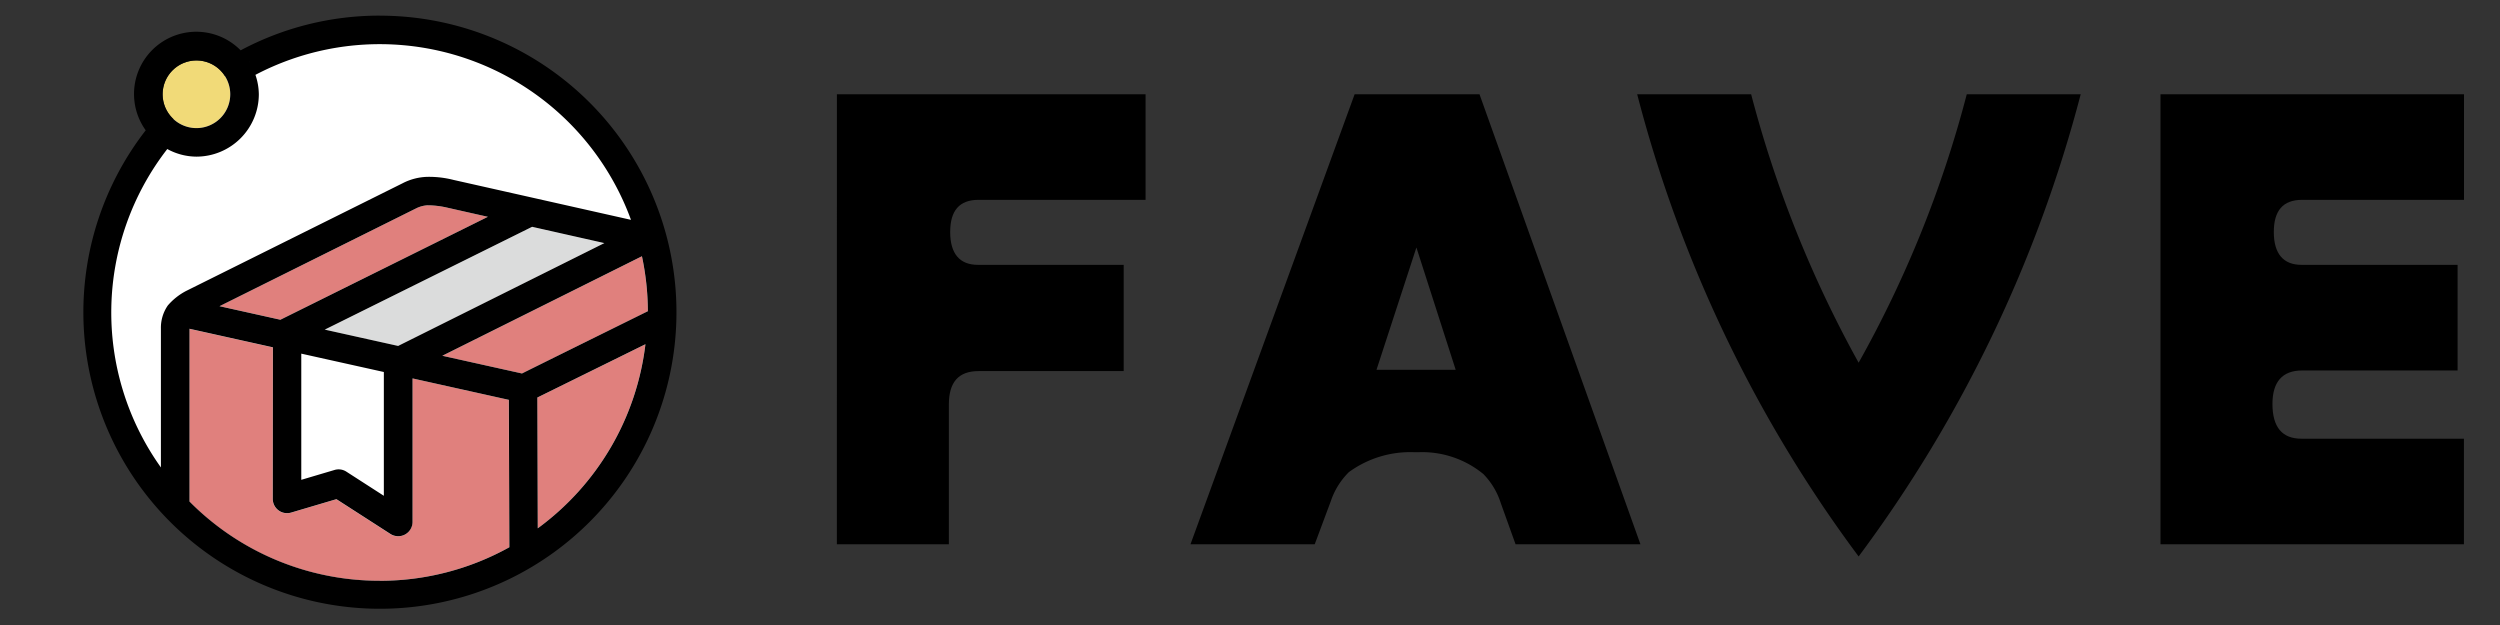 <svg xmlns="http://www.w3.org/2000/svg" xmlns:xlink="http://www.w3.org/1999/xlink" width="160" height="40" viewBox="0 0 160 40">
  <rect x="0" y="0" width="160" height="40" fill="#333333" stroke="none"/>
  <defs>
    <clipPath id="clip-path">
      <rect id="矩形_228" data-name="矩形 228" width="160" height="40" transform="translate(0 -5)" fill="#303139"/>
    </clipPath>
  </defs>
  <g id="logo_fave" transform="translate(0 5)" clip-path="url(#clip-path)">
    <g id="購入者サービス_横ロゴ" data-name="購入者サービス 横ロゴ" transform="translate(-450.799 -73.517)">
      <g id="ロゴタイプ" transform="translate(504.361 74.55)">
        <g id="组_6555" data-name="组 6555">
          <g id="组_6554" data-name="组 6554">
            <path id="路径_2228" data-name="路径 2228" d="M498.346,73.923H518.1V80.68H507.409c-1.236,0-1.813.7-1.813,2.06,0,1.4.618,2.1,1.772,2.1H516.7v6.8h-9.289c-1.277,0-1.9.7-1.9,2.142v8.94h-7.168Z" transform="translate(-498.346 -73.923)"/>
            <path id="路径_2229" data-name="路径 2229" d="M528.66,73.923h7.992l10.3,28.8h-7.992l-.947-2.637A4.655,4.655,0,0,0,536.9,98.23a6.166,6.166,0,0,0-4.119-1.4h-.33a6.663,6.663,0,0,0-4.16,1.277,4.725,4.725,0,0,0-1.154,1.854l-1.03,2.76h-7.951Zm6.468,17.633-2.514-7.827-2.554,7.827Z" transform="translate(-495.526 -73.923)"/>
            <path id="路径_2230" data-name="路径 2230" d="M543.182,73.923h7.293a74.08,74.08,0,0,0,6.879,17.18,72.264,72.264,0,0,0,6.921-17.18h7.292a85.737,85.737,0,0,1-14.213,29.58A85.24,85.24,0,0,1,543.182,73.923Z" transform="translate(-491.964 -73.923)"/>
            <path id="路径_2231" data-name="路径 2231" d="M572.5,73.923h19.424V80.68H581.565c-1.236,0-1.813.7-1.813,2.06,0,1.4.618,2.1,1.772,2.1h9.99V91.6h-9.949c-1.277,0-1.9.741-1.9,2.142q0,2.226,1.854,2.225h10.4v6.756H572.5Z" transform="translate(-487.79 -73.923)"/>
          </g>
        </g>
      </g>
      <g id="ロゴマーク" transform="translate(456.091 69.517)">
        <circle id="椭圆_43" data-name="椭圆 43" cx="18.086" cy="18.086" r="18.086" transform="translate(0.914 0.913)" fill="#fff"/>
        <g id="组_6557" data-name="组 6557" transform="translate(6.829 12.145)">
          <g id="组_6556" data-name="组 6556">
            <path id="路径_2232" data-name="路径 2232" d="M488.478,87.93l-6.919,3.412.027,8.369A17.12,17.12,0,0,0,488.478,87.93Z" transform="translate(-459.295 -79.041)" fill="#e0807d"/>
            <path id="路径_2233" data-name="路径 2233" d="M489.012,83l-12.776,6.369,5.1,1.134c.147-.08,8.057-3.987,8.057-3.987A17.236,17.236,0,0,0,489.012,83Z" transform="translate(-460.052 -79.743)" fill="#e0807d"/>
            <path id="路径_2234" data-name="路径 2234" d="M463.754,86.6l3.9.868c.009,0,.015-.011.024-.016l13.251-6.571-2.632-.593a5.707,5.707,0,0,0-1.227-.144,1.872,1.872,0,0,0-.739.2Z" transform="translate(-461.829 -80.149)" fill="#e0807d"/>
            <path id="路径_2235" data-name="路径 2235" d="M474.241,103.192a17.07,17.07,0,0,0,8.3-2.148l-.032-9.391c0-.011,0-.03,0-.042l-6.165-1.372v9.192a.913.913,0,0,1-.476.8.9.9,0,0,1-.437.112.915.915,0,0,1-.5-.145l-3.457-2.226-2.9.859a.913.913,0,0,1-1.173-.876l.009-9.7-5.34-1.188,0,11.057A17.113,17.113,0,0,0,474.241,103.192Z" transform="translate(-462.069 -79.164)" fill="#e0807d"/>
          </g>
          <path id="路径_2236" data-name="路径 2236" d="M474.342,88.976l13.2-6.582-4.628-1.042-.008.006-13.26,6.574Z" transform="translate(-460.99 -79.978)" fill="#dbdcdc"/>
        </g>
        <circle id="椭圆_44" data-name="椭圆 44" cx="2.164" cy="2.164" r="2.164" transform="translate(5.116 2.869)" fill="#f1da78"/>
        <path id="路径_2237" data-name="路径 2237" d="M475.092,69.517a18.869,18.869,0,0,0-8.892,2.221,3.984,3.984,0,0,0-6.075,5.119v0a18.979,18.979,0,1,0,14.968-7.337Zm-11.72,2.87a2.164,2.164,0,1,1-2.165,2.164A2.167,2.167,0,0,1,463.371,72.387Zm-2.6,5.167c-.014-.011-.029-.023-.042-.035C460.741,77.531,460.756,77.542,460.77,77.553Zm.76,10.524a2.5,2.5,0,0,0-.435,1.467v8.887h0a17.06,17.06,0,0,1,.408-20.377h0a3.931,3.931,0,0,0,1.868.487,4,4,0,0,0,3.991-3.992,3.939,3.939,0,0,0-.218-1.243h0a17.115,17.115,0,0,1,24.036,9.28L479.817,80.03a6.313,6.313,0,0,0-1.7-.194,3.654,3.654,0,0,0-1.554.411l-13.846,6.888A3.961,3.961,0,0,0,461.53,88.078Zm5.221-15.628c.009.016.016.032.025.047C466.766,72.481,466.759,72.464,466.75,72.449Zm3.328,18.7,5.284,1.175v7.923l-2.4-1.546a.911.911,0,0,0-.756-.107l-2.128.631Zm-1.309-2.184c-.009,0-.015.011-.024.016l-3.9-.868,12.577-6.258a1.872,1.872,0,0,1,.739-.2,5.707,5.707,0,0,1,1.227.144l2.632.593Zm2.81.647,13.26-6.574.008-.007,4.628,1.043-13.2,6.582Zm3.513,16.073a17.113,17.113,0,0,1-12.169-5.071l0-11.057,5.34,1.188-.009,9.7a.913.913,0,0,0,1.173.876l2.9-.859,3.457,2.226a.914.914,0,0,0,.5.145.9.9,0,0,0,.438-.112.913.913,0,0,0,.476-.8V92.736l6.165,1.372c0,.013,0,.031,0,.042l.032,9.391A17.07,17.07,0,0,1,475.092,105.689Zm4.012-14.4,12.776-6.369a17.236,17.236,0,0,1,.38,3.516s-7.91,3.907-8.057,3.987Zm6.108,11.042-.027-8.369,6.919-3.412A17.12,17.12,0,0,1,485.212,102.332Z" transform="translate(-456.091 -69.517)"/>
      </g>
    </g>
  </g>
</svg>
